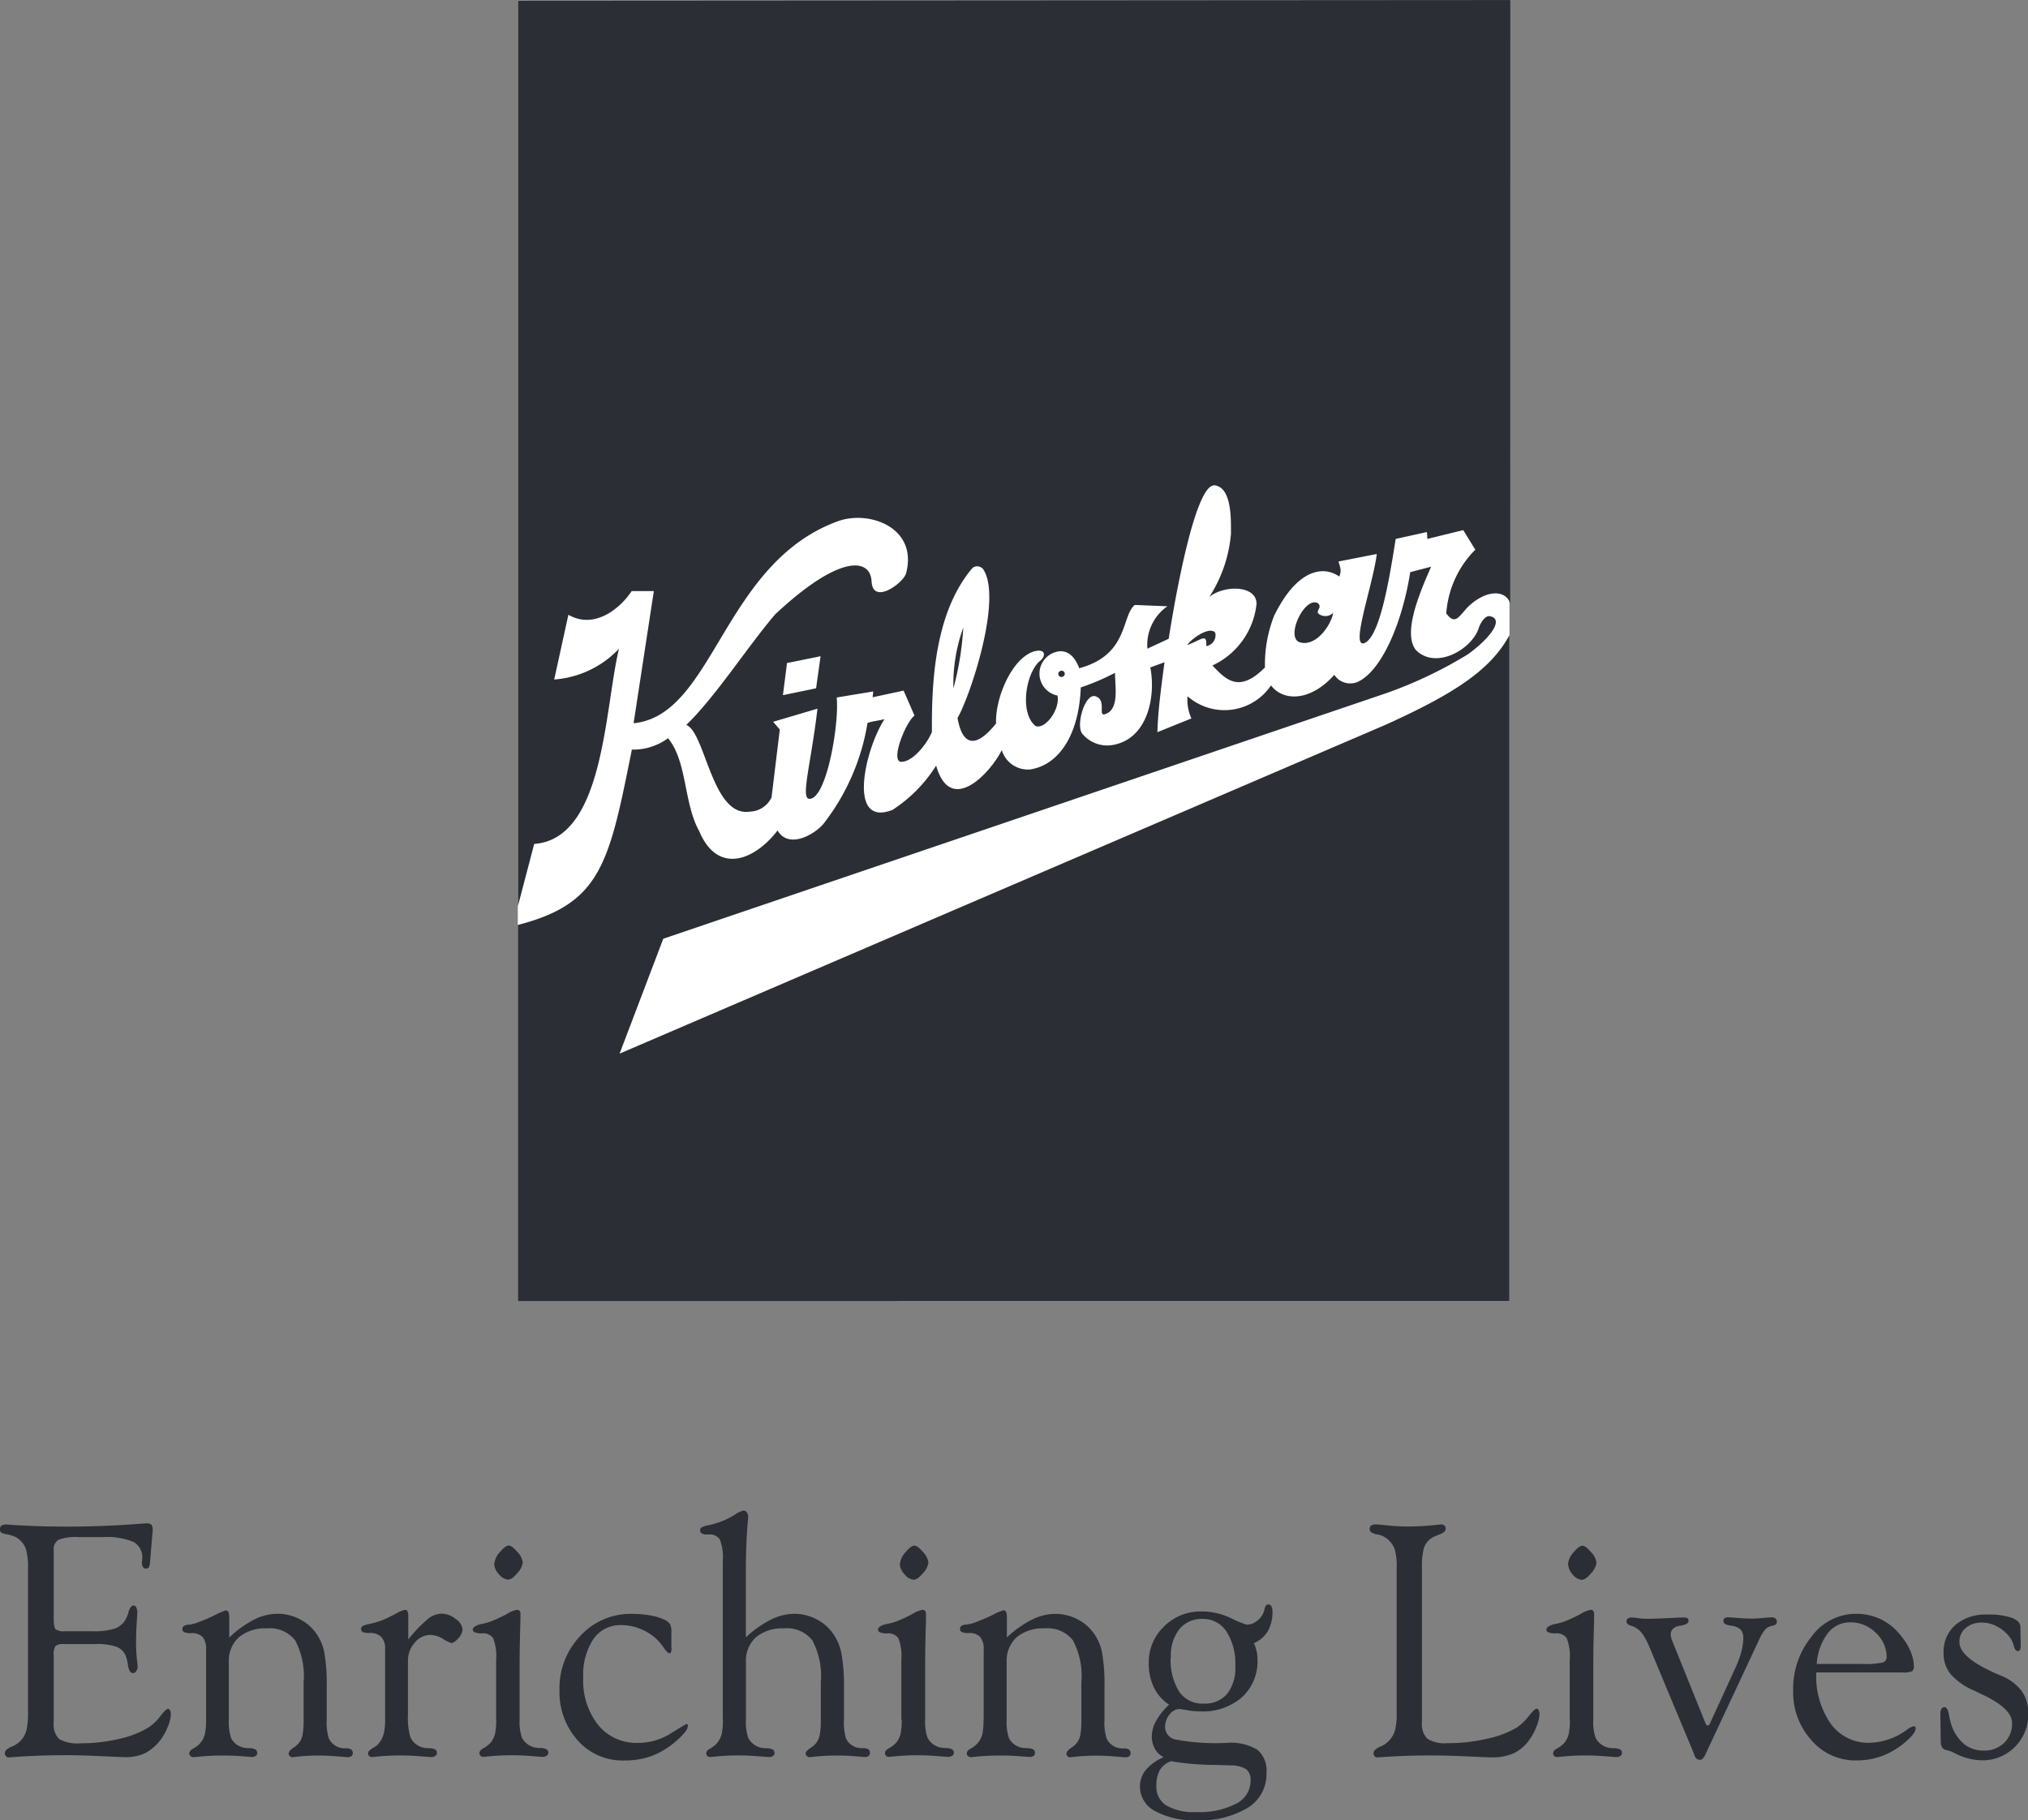 <svg xmlns="http://www.w3.org/2000/svg" xmlns:xlink="http://www.w3.org/1999/xlink" width="74.574" height="66.946" viewBox="0 0 74.574 66.946">
  <rect x="0" y="0" width="74.574" height="66.946" fill="#808080" stroke="none"/>
  <defs>
    <clipPath id="clip-path">
      <path id="Path_1806" data-name="Path 1806" d="M0-33.537H74.574v-66.946H0Z" transform="translate(0 100.483)" fill="#2b2e34"/>
    </clipPath>
    <clipPath id="clip-path-2">
      <path id="Path_1815" data-name="Path 1815" d="M0-33.537H74.574v-66.946H0Z" transform="translate(0 100.483)" fill="none"/>
    </clipPath>
  </defs>
  <g id="Group_1118" data-name="Group 1118" transform="translate(0 100.483)">
    <g id="Group_1108" data-name="Group 1108" transform="translate(0 -100.483)" clip-path="url(#clip-path)">
      <g id="Group_1106" data-name="Group 1106" transform="translate(0 55.559)">
        <path id="Path_1804" data-name="Path 1804" d="M-.515-3.707V-8.975A2.424,2.424,0,0,0-.592-9.7a.822.822,0,0,0-.272-.369.74.74,0,0,0-.179-.1A1.471,1.471,0,0,0-1.3-10.24a.471.471,0,0,1-.2-.063.138.138,0,0,1-.046-.109.185.185,0,0,1,.051-.142.322.322,0,0,1,.179-.043c.016,0,.071,0,.165.012q.977.064,2.064.065,1.319,0,2.631-.1c.161-.012.258-.019.29-.019a.265.265,0,0,1,.192.051.305.305,0,0,1,.044.195v.077a.108.108,0,0,1-.006.025.188.188,0,0,0-.006.059l-.083,1a.56.56,0,0,1-.041.2.121.121,0,0,1-.1.057.139.139,0,0,1-.119-.057.279.279,0,0,1-.04-.162.473.473,0,0,1,.006-.071.67.67,0,0,0,.006-.067.651.651,0,0,0-.317-.622,2.586,2.586,0,0,0-1.162-.179H1.365a1.8,1.8,0,0,0-.764.1.409.409,0,0,0-.17.385V-7.14q0,.328.075.4a.538.538,0,0,0,.339.069h.995a2.682,2.682,0,0,0,.809-.089.764.764,0,0,0,.4-.3,1.25,1.25,0,0,0,.137-.33c.046-.152.107-.229.181-.229a.119.119,0,0,1,.1.071.418.418,0,0,1,.038.2c0,.021-.008.153-.024.4s-.022.488-.022.722a5.936,5.936,0,0,0,.046.708c.008.067.012.109.012.13a.308.308,0,0,1-.05.181.14.14,0,0,1-.115.075c-.1,0-.161-.1-.19-.29a1.654,1.654,0,0,0-.065-.3A.614.614,0,0,0,2.743-6.1a2.31,2.31,0,0,0-.809-.1H.792A.424.424,0,0,0,.5-6.13.513.513,0,0,0,.431-5.8v2.482a.753.753,0,0,0,.2.612,1.4,1.4,0,0,0,.795.155,6.082,6.082,0,0,0,1.4-.159,3.5,3.5,0,0,0,1.091-.424,1.816,1.816,0,0,0,.44-.42c.135-.177.228-.263.274-.263a.084.084,0,0,1,.077.057.32.32,0,0,1,.03.152,1.3,1.3,0,0,1-.113.45,2.109,2.109,0,0,1-.27.488,1.744,1.744,0,0,1-.571.486,1.685,1.685,0,0,1-.742.143c-.079,0-.355-.013-.831-.035s-.906-.037-1.3-.037q-1.047,0-1.979.071c-.091.008-.148.012-.168.012a.123.123,0,0,1-.085-.045.135.135,0,0,1-.045-.1A.194.194,0,0,1-1.318-2.3a.485.485,0,0,1,.181-.115l.025-.013a.881.881,0,0,0,.318-.209A.854.854,0,0,0-.578-3.01a2.681,2.681,0,0,0,.063-.7m6.549.28V-5.993a.691.691,0,0,0-.129-.47A.556.556,0,0,0,5.477-6.6a.562.562,0,0,1-.245-.037.111.111,0,0,1-.069-.105.143.143,0,0,1,.051-.121.423.423,0,0,1,.21-.051.136.136,0,0,0,.036-.006c.079-.017.135-.031.172-.041a6.733,6.733,0,0,0,.718-.3,2.451,2.451,0,0,1,.4-.175.11.11,0,0,1,.105.053.542.542,0,0,1,.03.225v.72A3.852,3.852,0,0,1,7.8-7.1a1.937,1.937,0,0,1,.859-.215,1.75,1.75,0,0,1,.8.191,1.657,1.657,0,0,1,.622.53,1.793,1.793,0,0,1,.3.7,6.779,6.779,0,0,1,.089,1.3v1.182a1.947,1.947,0,0,0,.075.672.635.635,0,0,0,.268.292.6.6,0,0,0,.159.063.9.9,0,0,0,.2.02.359.359,0,0,1,.2.041.17.17,0,0,1,.057.145.124.124,0,0,1-.051.1.206.206,0,0,1-.133.039c-.024,0-.155-.011-.4-.031s-.468-.029-.68-.029a7.324,7.324,0,0,0-.885.053l-.073.007a.128.128,0,0,1-.093-.039.121.121,0,0,1-.043-.091c0-.065.053-.132.159-.207a.9.9,0,0,0,.218-.187.707.707,0,0,0,.133-.294,2.853,2.853,0,0,0,.039-.568V-4.792a2.794,2.794,0,0,0-.311-1.545,1.177,1.177,0,0,0-1.037-.44,1.507,1.507,0,0,0-1.031.326,1.16,1.16,0,0,0-.37.915v2.121a1.867,1.867,0,0,0,.083.672.649.649,0,0,0,.313.3.538.538,0,0,0,.155.053,1,1,0,0,0,.2.018.515.515,0,0,1,.238.053.16.16,0,0,1,.053.132.127.127,0,0,1-.053.1.237.237,0,0,1-.143.039c-.026,0-.167-.011-.422-.031S6.814-2.1,6.588-2.1a8.257,8.257,0,0,0-.928.053c-.046,0-.077.007-.089.007a.167.167,0,0,1-.107-.039.119.119,0,0,1-.047-.091.163.163,0,0,1,.036-.105.414.414,0,0,1,.129-.092l.059-.036a.966.966,0,0,0,.184-.161.815.815,0,0,0,.163-.314,2.39,2.39,0,0,0,.045-.548m6.584,0v-2.6a.594.594,0,0,0-.141-.436.585.585,0,0,0-.438-.146.575.575,0,0,1-.236-.032.114.114,0,0,1-.067-.11.128.128,0,0,1,.051-.109.679.679,0,0,1,.24-.075.8.8,0,0,1,.095-.024,2.967,2.967,0,0,0,.46-.148c.119-.051.264-.124.438-.215a1.1,1.1,0,0,1,.324-.136.1.1,0,0,1,.1.051.689.689,0,0,1,.026.239v.8a5.162,5.162,0,0,1,.73-.764.831.831,0,0,1,.492-.187.835.835,0,0,1,.527.2.525.525,0,0,1,.248.379.513.513,0,0,1-.153.32c-.1.12-.19.179-.26.179a1.027,1.027,0,0,1-.3-.148.945.945,0,0,0-.486-.148.729.729,0,0,0-.561.288.959.959,0,0,0-.248.639V-3.6a2.513,2.513,0,0,0,.089.821.674.674,0,0,0,.331.338.617.617,0,0,0,.155.053.989.989,0,0,0,.2.018.514.514,0,0,1,.236.053.158.158,0,0,1,.053.132.128.128,0,0,1-.059.1.268.268,0,0,1-.149.041c-.027,0-.17-.011-.424-.031s-.5-.029-.722-.029a8.51,8.51,0,0,0-.946.053c-.047,0-.077.007-.089.007a.136.136,0,0,1-.1-.039.123.123,0,0,1-.043-.091.141.141,0,0,1,.031-.087.562.562,0,0,1,.135-.11,1.107,1.107,0,0,0,.157-.1.492.492,0,0,0,.091-.1.9.9,0,0,0,.164-.34,2.177,2.177,0,0,0,.05-.521m4.019-5.732a.707.707,0,0,1,.2-.416c.135-.163.245-.243.327-.243s.181.079.316.235a.67.67,0,0,1,.2.389.7.7,0,0,1-.2.387c-.129.161-.246.241-.346.241a.474.474,0,0,1-.331-.2.6.6,0,0,1-.178-.389M16.7-3.426V-5.619a1.813,1.813,0,0,0-.109-.795.442.442,0,0,0-.412-.178.668.668,0,0,1-.255-.037.115.115,0,0,1-.083-.105c0-.079.1-.147.29-.2h.01A2.5,2.5,0,0,0,16.409-7a2.669,2.669,0,0,0,.274-.107,4.631,4.631,0,0,0,.432-.211,1.02,1.02,0,0,1,.343-.14.132.132,0,0,1,.107.037.271.271,0,0,1,.029.16c0,.017,0,.077,0,.185-.021.594-.031,1.195-.031,1.8v1.853a1.776,1.776,0,0,0,.085.663.694.694,0,0,0,.323.312.606.606,0,0,0,.157.053.968.968,0,0,0,.2.018.514.514,0,0,1,.236.053.16.16,0,0,1,.053.132.126.126,0,0,1-.059.1.268.268,0,0,1-.149.041c-.027,0-.169-.011-.424-.031s-.5-.029-.722-.029a8.51,8.51,0,0,0-.946.053c-.047,0-.077.007-.089.007a.137.137,0,0,1-.1-.039.122.122,0,0,1-.042-.091.163.163,0,0,1,.036-.105.406.406,0,0,1,.129-.092l.059-.036a1.168,1.168,0,0,0,.189-.161.861.861,0,0,0,.158-.314,2.391,2.391,0,0,0,.044-.546M23.15-6.071a.443.443,0,0,1-.02.164.066.066,0,0,1-.063.045c-.041,0-.107-.067-.2-.2a2.047,2.047,0,0,0-.258-.312,1.9,1.9,0,0,0-.6-.383,1.839,1.839,0,0,0-.7-.14,1.2,1.2,0,0,0-1.033.513,2.389,2.389,0,0,0-.373,1.423,2.622,2.622,0,0,0,.549,1.738,1.809,1.809,0,0,0,1.46.657,2.236,2.236,0,0,0,1.209-.348q.56-.347.583-.346a.037.037,0,0,1,.034.02.107.107,0,0,1,.013.057.471.471,0,0,1-.129.25,2.565,2.565,0,0,1-.355.344,2.921,2.921,0,0,1-.865.511,2.926,2.926,0,0,1-1,.16,2.2,2.2,0,0,1-1.7-.736,2.655,2.655,0,0,1-.672-1.859,2.779,2.779,0,0,1,.769-1.991,2.509,2.509,0,0,1,1.89-.807,3.969,3.969,0,0,1,.69.059,2.038,2.038,0,0,1,.523.161.52.52,0,0,1,.192.158.6.6,0,0,1,.05.294v.57Zm1.884,2.644V-9.255a1.823,1.823,0,0,0-.109-.793.429.429,0,0,0-.4-.181h-.095a.285.285,0,0,1-.167-.043.119.119,0,0,1-.063-.105.132.132,0,0,1,.057-.114.812.812,0,0,1,.274-.083l.077-.019a3.86,3.86,0,0,0,.425-.135,3.2,3.2,0,0,0,.45-.234.89.89,0,0,1,.312-.148.154.154,0,0,1,.125.065.315.315,0,0,1,.047.179c0,.013,0,.059-.013.142-.046.568-.071,1.17-.071,1.807v2.472a3.852,3.852,0,0,1,.92-.653,1.937,1.937,0,0,1,.859-.215,1.75,1.75,0,0,1,.8.191,1.657,1.657,0,0,1,.622.53,1.865,1.865,0,0,1,.31.718A6.579,6.579,0,0,1,29.491-4.6v1.182a2.1,2.1,0,0,0,.071.684.617.617,0,0,0,.26.28.611.611,0,0,0,.157.063.869.869,0,0,0,.2.02.4.4,0,0,1,.208.041.169.169,0,0,1,.059.145.124.124,0,0,1-.051.1.21.21,0,0,1-.133.039c-.024,0-.155-.011-.4-.031S29.4-2.1,29.19-2.1a7.536,7.536,0,0,0-.893.053.647.647,0,0,1-.065.007.145.145,0,0,1-.1-.039.138.138,0,0,1-.051-.091c0-.061.055-.128.165-.2a.913.913,0,0,0,.224-.191A.756.756,0,0,0,28.6-2.86a2.853,2.853,0,0,0,.039-.568V-4.792a2.812,2.812,0,0,0-.31-1.543,1.186,1.186,0,0,0-1.043-.442,1.514,1.514,0,0,0-1.031.326,1.162,1.162,0,0,0-.369.915v2.121a1.78,1.78,0,0,0,.085.663.69.69,0,0,0,.322.312.538.538,0,0,0,.153.053,1.024,1.024,0,0,0,.2.018.512.512,0,0,1,.236.053.158.158,0,0,1,.053.132.125.125,0,0,1-.053.1.237.237,0,0,1-.143.039c-.026,0-.169-.011-.428-.031s-.5-.029-.724-.029a8.257,8.257,0,0,0-.928.053c-.046,0-.077.007-.089.007a.136.136,0,0,1-.1-.039.121.121,0,0,1-.043-.091.16.16,0,0,1,.037-.105A.409.409,0,0,1,24.6-2.37l.071-.053a.863.863,0,0,0,.16-.144.869.869,0,0,0,.161-.314,2.373,2.373,0,0,0,.046-.548m6.515-5.732a.707.707,0,0,1,.2-.416c.135-.163.245-.243.327-.243s.181.079.316.235a.67.67,0,0,1,.2.389.7.7,0,0,1-.2.387c-.129.161-.246.241-.346.241a.474.474,0,0,1-.331-.2.6.6,0,0,1-.178-.389m.059,5.734V-5.619a1.813,1.813,0,0,0-.109-.795.442.442,0,0,0-.412-.178.669.669,0,0,1-.255-.037.115.115,0,0,1-.083-.105c0-.079.1-.147.29-.2h.01A2.5,2.5,0,0,0,31.321-7a2.669,2.669,0,0,0,.274-.107,4.632,4.632,0,0,0,.432-.211,1.02,1.02,0,0,1,.343-.14.132.132,0,0,1,.107.037.271.271,0,0,1,.029.16c0,.017,0,.077,0,.185-.02.594-.03,1.195-.03,1.8v1.853a1.791,1.791,0,0,0,.085.663.694.694,0,0,0,.323.312.606.606,0,0,0,.157.053.968.968,0,0,0,.2.018.512.512,0,0,1,.236.053.158.158,0,0,1,.053.132.126.126,0,0,1-.059.1.268.268,0,0,1-.149.041c-.026,0-.169-.011-.424-.031s-.5-.029-.722-.029a8.51,8.51,0,0,0-.946.053c-.047,0-.077.007-.089.007a.138.138,0,0,1-.1-.039.122.122,0,0,1-.042-.091.163.163,0,0,1,.036-.105.405.405,0,0,1,.129-.092l.059-.036a1.168,1.168,0,0,0,.189-.161.861.861,0,0,0,.158-.314,2.391,2.391,0,0,0,.044-.546m3.014,0V-5.993a.691.691,0,0,0-.129-.47.558.558,0,0,0-.428-.142.561.561,0,0,1-.244-.037.11.11,0,0,1-.069-.105.141.141,0,0,1,.051-.121.423.423,0,0,1,.21-.051.135.135,0,0,0,.036-.006c.079-.017.135-.031.172-.041a6.792,6.792,0,0,0,.718-.3,2.451,2.451,0,0,1,.4-.175.11.11,0,0,1,.105.053.542.542,0,0,1,.03.225v.72a3.852,3.852,0,0,1,.92-.653,1.937,1.937,0,0,1,.859-.215,1.75,1.75,0,0,1,.8.191,1.662,1.662,0,0,1,.622.53,1.8,1.8,0,0,1,.3.7,6.792,6.792,0,0,1,.089,1.3v1.182a1.964,1.964,0,0,0,.075.672.64.64,0,0,0,.268.292.588.588,0,0,0,.159.063.9.9,0,0,0,.2.02.359.359,0,0,1,.2.041.17.17,0,0,1,.057.145.125.125,0,0,1-.051.1.207.207,0,0,1-.133.039c-.024,0-.155-.011-.4-.031s-.468-.029-.68-.029a7.316,7.316,0,0,0-.885.053l-.073.007a.131.131,0,0,1-.093-.039.122.122,0,0,1-.042-.091c0-.065.052-.132.159-.207a.91.91,0,0,0,.218-.187.707.707,0,0,0,.133-.294,2.919,2.919,0,0,0,.038-.568V-4.792a2.8,2.8,0,0,0-.31-1.545,1.178,1.178,0,0,0-1.037-.44,1.509,1.509,0,0,0-1.031.326,1.162,1.162,0,0,0-.369.915v2.121a1.867,1.867,0,0,0,.083.672.646.646,0,0,0,.313.3.538.538,0,0,0,.155.053,1,1,0,0,0,.2.018.52.52,0,0,1,.238.053.16.16,0,0,1,.053.132.127.127,0,0,1-.053.1.239.239,0,0,1-.143.039c-.026,0-.167-.011-.422-.031S35.4-2.1,35.176-2.1a8.248,8.248,0,0,0-.928.053c-.046,0-.077.007-.089.007a.169.169,0,0,1-.107-.039.12.12,0,0,1-.046-.091.163.163,0,0,1,.036-.105.406.406,0,0,1,.129-.092l.059-.036a.937.937,0,0,0,.183-.161.808.808,0,0,0,.164-.314,2.4,2.4,0,0,0,.044-.548m6.9,1.533a.775.775,0,0,0-.413.326,1.128,1.128,0,0,0-.129.582.8.8,0,0,0,.367.722,2.028,2.028,0,0,0,1.1.242,2.933,2.933,0,0,0,1.465-.308.944.944,0,0,0,.532-.845.506.506,0,0,0-.153-.416,1.051,1.051,0,0,0-.573-.148l-.6-.018a9.536,9.536,0,0,1-1.6-.136m-.012-3.83a2.187,2.187,0,0,0,.311,1.271,1.024,1.024,0,0,0,.9.44,1.069,1.069,0,0,0,.865-.357,1.555,1.555,0,0,0,.3-1.028,2.185,2.185,0,0,0-.324-1.263,1.017,1.017,0,0,0-.875-.466,1.061,1.061,0,0,0-.857.375,1.558,1.558,0,0,0-.313,1.028m-.264,3.682a.729.729,0,0,1-.323-.306.922.922,0,0,1-.115-.46,1.177,1.177,0,0,1,.165-.578,2.324,2.324,0,0,1,.472-.586A1.6,1.6,0,0,1,40.89-4.6a1.992,1.992,0,0,1-.192-.892,1.815,1.815,0,0,1,.561-1.354A1.9,1.9,0,0,1,42.635-7.4a2.517,2.517,0,0,1,1.081.244,3.268,3.268,0,0,0,.591.243.6.6,0,0,0,.317-.1.777.777,0,0,0,.25-.254.81.81,0,0,0,.057-.121.439.439,0,0,0,.026-.11l.006-.012c.025-.1.067-.148.131-.148a.126.126,0,0,1,.111.065.331.331,0,0,1,.042.179,1.436,1.436,0,0,1-.165.732,1.134,1.134,0,0,1-.518.452,1.487,1.487,0,0,1,.1.29,1.453,1.453,0,0,1,.033.314,1.78,1.78,0,0,1-.573,1.383,2.191,2.191,0,0,1-1.532.519,2.711,2.711,0,0,1-.484-.045c-.17-.029-.263-.045-.276-.045a.478.478,0,0,0-.365.2.707.707,0,0,0-.168.454.472.472,0,0,0,.361.466,8.072,8.072,0,0,0,1.915.128,1.887,1.887,0,0,1,1.12.255,1,1,0,0,1,.332.849A1.447,1.447,0,0,1,44.342-.18a3.381,3.381,0,0,1-1.9.458,2.934,2.934,0,0,1-1.507-.334,1.015,1.015,0,0,1-.561-.894.955.955,0,0,1,.21-.614,1.792,1.792,0,0,1,.666-.478" transform="translate(1.544 11.108)" fill="#2b2e34"/>
      </g>
      <g id="Group_1107" data-name="Group 1107" transform="translate(50.368 56.07)">
        <path id="Path_1805" data-name="Path 1805" d="M-.5-3.451V-8.719a2.244,2.244,0,0,0-.081-.742.887.887,0,0,0-.274-.357.787.787,0,0,0-.192-.113.862.862,0,0,0-.234-.053A.166.166,0,0,0-1.306-10c-.123-.032-.184-.085-.184-.16a.171.171,0,0,1,.045-.142.337.337,0,0,1,.185-.043c.041,0,.188.012.444.039a6.8,6.8,0,0,0,.7.039,9.889,9.889,0,0,0,1.122-.065c.073-.008.113-.012.125-.012a.178.178,0,0,1,.127.043.148.148,0,0,1,.045.118c0,.087-.085.16-.255.215L1.04-9.96c-.02.008-.044.019-.077.031a.8.8,0,0,0-.254.142.708.708,0,0,0-.216.344,2.8,2.8,0,0,0-.063.724v5.652a.753.753,0,0,0,.2.606,1.232,1.232,0,0,0,.75.161,6.289,6.289,0,0,0,1.432-.159,3.646,3.646,0,0,0,1.1-.411A2.041,2.041,0,0,0,4.363-3.3c.141-.178.236-.267.282-.267a.082.082,0,0,1,.076.057.311.311,0,0,1,.031.152,1.382,1.382,0,0,1-.115.46,2.212,2.212,0,0,1-.293.525,1.506,1.506,0,0,1-.558.454A1.931,1.931,0,0,1,3-1.776q-.149,0-.9-.037c-.5-.022-.946-.035-1.339-.035q-.987,0-1.85.065l-.135.006a.111.111,0,0,1-.087-.045.145.145,0,0,1-.039-.1A.182.182,0,0,1-1.3-2.046a.613.613,0,0,1,.192-.122.2.2,0,0,1,.03-.012.924.924,0,0,0,.288-.2.939.939,0,0,0,.228-.386A2.445,2.445,0,0,0-.5-3.451M5.805-8.9a.707.707,0,0,1,.2-.416c.135-.163.244-.243.326-.243s.182.079.317.235a.67.67,0,0,1,.2.389.7.7,0,0,1-.2.387c-.129.161-.247.241-.347.241a.477.477,0,0,1-.331-.2A.6.6,0,0,1,5.805-8.9M5.864-3.17V-5.363a1.81,1.81,0,0,0-.109-.795.442.442,0,0,0-.412-.178.667.667,0,0,1-.254-.037.114.114,0,0,1-.083-.105c0-.079.1-.147.29-.2h.01a2.572,2.572,0,0,0,.27-.065,2.659,2.659,0,0,0,.274-.107,4.632,4.632,0,0,0,.432-.211,1.025,1.025,0,0,1,.343-.14.133.133,0,0,1,.107.037A.278.278,0,0,1,6.761-7c0,.017,0,.077,0,.185-.02.594-.03,1.195-.03,1.8V-3.16a1.776,1.776,0,0,0,.085.663.693.693,0,0,0,.322.312.611.611,0,0,0,.158.053.957.957,0,0,0,.2.018.512.512,0,0,1,.236.053.158.158,0,0,1,.053.132.127.127,0,0,1-.058.1.27.27,0,0,1-.15.041c-.026,0-.169-.011-.423-.031s-.5-.029-.723-.029a8.528,8.528,0,0,0-.946.053c-.046,0-.077.007-.089.007a.136.136,0,0,1-.1-.039.121.121,0,0,1-.043-.091.16.16,0,0,1,.037-.105.409.409,0,0,1,.129-.092l.059-.036a1.209,1.209,0,0,0,.19-.161.85.85,0,0,0,.157-.314,2.382,2.382,0,0,0,.045-.546m4.561,1.257L8.783-5.864a2.345,2.345,0,0,0-.246-.456.8.8,0,0,0-.268-.237.86.86,0,0,0-.147-.061c-.115-.035-.171-.089-.171-.161A.124.124,0,0,1,8-6.882a.244.244,0,0,1,.149-.039,2.221,2.221,0,0,1,.226.023,2.06,2.06,0,0,0,.28.024q.363,0,.819-.024c.3-.015.49-.023.553-.023a.321.321,0,0,1,.167.027.118.118,0,0,1,.039.1c0,.087-.107.148-.325.179l-.034.006a.41.41,0,0,0-.22.113.287.287,0,0,0-.077.2.363.363,0,0,0,.01.083c.006.027.014.061.026.1l1.247,3.09a.288.288,0,0,0,.037.059.06.06,0,0,0,.035.018.076.076,0,0,0,.044-.02.162.162,0,0,0,.044-.057l.916-2a4.011,4.011,0,0,0,.233-.614,2.066,2.066,0,0,0,.077-.525.473.473,0,0,0-.081-.3.574.574,0,0,0-.311-.15l-.1-.019c-.158-.018-.237-.071-.237-.154a.131.131,0,0,1,.043-.109.212.212,0,0,1,.135-.033c.049,0,.163.008.349.023s.349.024.49.024.272-.008.438-.024.27-.023.312-.023a.216.216,0,0,1,.145.043.155.155,0,0,1,.051.13c0,.067-.051.111-.141.13a1.014,1.014,0,0,0-.125.036.427.427,0,0,0-.177.126,1.83,1.83,0,0,0-.2.338L10.863-1.906a.6.6,0,0,1-.107.175.154.154,0,0,1-.111.045c-.089,0-.155-.059-.2-.179a.22.22,0,0,0-.019-.047m4.529-3.3h1.661a3.115,3.115,0,0,0,.752-.053.2.2,0,0,0,.151-.2,1.211,1.211,0,0,0-.4-.892,1.291,1.291,0,0,0-.934-.385,1.032,1.032,0,0,0-.837.407,2.09,2.09,0,0,0-.4,1.125M14.93-4.9a3.056,3.056,0,0,0,.533,1.887,1.7,1.7,0,0,0,1.428.7,2.414,2.414,0,0,0,1.372-.48.727.727,0,0,1,.236-.126.1.1,0,0,1,.069.015.105.105,0,0,1,.014.069.311.311,0,0,1-.063.167,1.217,1.217,0,0,1-.2.225,2.945,2.945,0,0,1-.9.588,2.711,2.711,0,0,1-1.029.191,2.124,2.124,0,0,1-1.64-.746,2.631,2.631,0,0,1-.67-1.825,3.04,3.04,0,0,1,.68-1.987,2.016,2.016,0,0,1,1.608-.835,2.117,2.117,0,0,1,.962.213,2.161,2.161,0,0,1,.751.642,2.14,2.14,0,0,1,.324.546,1.4,1.4,0,0,1,.113.523.233.233,0,0,1-.059.185A.745.745,0,0,1,18.1-4.9Zm4.576,2.542-.012-1.009a.37.37,0,0,1,.038-.193.127.127,0,0,1,.115-.063c.075,0,.129.091.161.274A2.96,2.96,0,0,0,19.891-3a1.552,1.552,0,0,0,.466.726,1.122,1.122,0,0,0,.732.247,1.03,1.03,0,0,0,.748-.282.963.963,0,0,0,.293-.728c0-.361-.366-.71-1.094-1.051-.137-.065-.244-.115-.318-.154a2.332,2.332,0,0,1-.851-.6,1.2,1.2,0,0,1-.255-.774,1.305,1.305,0,0,1,.432-1.03,1.7,1.7,0,0,1,1.171-.383,2.66,2.66,0,0,1,.9.117c.21.079.317.191.321.332l.012.684a.374.374,0,0,1-.025.162.084.084,0,0,1-.083.047c-.063,0-.111-.063-.147-.187a.979.979,0,0,0-.107-.265,1.382,1.382,0,0,0-.478-.436,1.179,1.179,0,0,0-.585-.159.886.886,0,0,0-.6.2.649.649,0,0,0-.229.517q0,.575,1.39,1.176c.067.027.117.049.153.065a1.779,1.779,0,0,1,.746.558,1.366,1.366,0,0,1,.241.821,1.674,1.674,0,0,1-.49,1.237,1.686,1.686,0,0,1-1.243.491,2.267,2.267,0,0,1-.993-.274,1.517,1.517,0,0,0-.2-.083l-.083-.018c-.137-.027-.206-.13-.206-.308" transform="translate(1.49 10.341)" fill="#2b2e34"/>
      </g>
    </g>
    <path id="Path_1807" data-name="Path 1807" d="M28.579-52.612H65.045v-47.837H28.579Z" transform="translate(-9.538 -0.011)" fill="#fff"/>
    <g id="Group_1116" data-name="Group 1116" transform="translate(0 -100.483)" clip-path="url(#clip-path-2)">
      <g id="Group_1109" data-name="Group 1109" transform="translate(19.041 0)">
        <path id="Path_1808" data-name="Path 1808" d="M-18.281-11.124c-.119-.451-.756-.571-1.452.023-.4.34-.53.839-.9.332a3.687,3.687,0,0,1,1.068-2.343l-.443-.72-1.321.324a2.383,2.383,0,0,0-.016-.253l-1.147.253c-.222,1.392-.578,3.648-1.172,3.838-.49.127.34-2.16.476-3.284l-1.409.277c.1.308.1.364.031.554-.562-.4-1.535-.317-2.4,1.448A4.915,4.915,0,0,0-27.3-8.783c-.95.965-1.44.451-1.931-.071a2.823,2.823,0,0,0,1.622-2.271c-.008-.689-1.187-.689-1.734-.253a5.078,5.078,0,0,0,.792-2.3c0-.459.055-1.717-.594-1.8-.831-.1-1.694,5.642-1.694,5.642l-.784.364a1.734,1.734,0,0,1,.736-1.559l-1.2-.048c-.5.411-.221,1.836-2.041,2.327-.119-.308-.324-.633-.7-.625a.824.824,0,0,0-.1,1.63c.1.514-.451,1.25-.8,1.123-.577-.435-.4-1.843.111-2.359.261-.182.269-.458-.071-.411-.839.135-1.535,1.654-1.5,2.675-.989,1.227-1.313.411-1.416-.206.443-.744,1.67-4.384.942-5.469a.272.272,0,0,0-.412-.024c-1.353,1.615-1.488,4.107-1.472,6.007-.151.388-.681,1.1-1.124,1.1-.42,0,.151-1.448.483-1.7l-.4-.918-1.14.245.024-.214-1.345.222c.1.933-.364,3.727-1,3.727-.34,0,.055-1.274.293-3.316l-1.63.483.245.284L-45.444-4a.914.914,0,0,1-.807.522c-1.385.206-1.622-2.913-2.327-3.189,1.092-1.06,2.247-2.872,3.268-4.067,2.351-2.2,3.5-2.089,3.545-1.211s1.156.071,1.267-.293c.451-1.694-1.361-2.335-2.5-1.923-4.249,1.544-4.558,7.147-7.518,7.431l.744-4.859h-.815c-.452.68-1.393,1.409-2.327.87l-.522,2.382a3.646,3.646,0,0,0,2.382-1.131c-.538,2.231-.538,6.995-3.117,7.177l-.6,2.287v-33.3l36.493-.023Z" transform="translate(54.774 33.329)" fill="#2b2e34"/>
      </g>
      <g id="Group_1110" data-name="Group 1110" transform="translate(44.016 21.832)">
        <path id="Path_1809" data-name="Path 1809" d="M0,0" fill="#2b2e34"/>
      </g>
      <g id="Group_1111" data-name="Group 1111" transform="translate(47.603 22.153)">
        <path id="Path_1810" data-name="Path 1810" d="M-.106-.739c-.57-.15.143-1.694.642-1.448.221.183-.183.317.118.444a.4.4,0,0,0,.451-.087C1.034-1.38.48-.58-.106-.739" transform="translate(0.316 2.214)" fill="#2b2e34"/>
      </g>
      <g id="Group_1112" data-name="Group 1112" transform="translate(43.659 23.197)">
        <path id="Path_1811" data-name="Path 1811" d="M-.349-.284c.031-.491-.159-.237-.7-.039C-.9-.552-.223-1.035-.017-.775a.407.407,0,0,1-.332.491" transform="translate(1.046 0.85)" fill="#2b2e34"/>
      </g>
      <g id="Group_1113" data-name="Group 1113" transform="translate(38.914 24.671)">
        <path id="Path_1812" data-name="Path 1812" d="M-.074-.112A.114.114,0,1,1-.129-.333a.114.114,0,1,1,.055.221" transform="translate(0.222 0.335)" fill="#2b2e34"/>
      </g>
      <g id="Group_1114" data-name="Group 1114" transform="translate(35.058 23.075)">
        <path id="Path_1813" data-name="Path 1813" d="M0-1.125a6.156,6.156,0,0,1,.364-2.24A10.985,10.985,0,0,1,0-1.125" transform="translate(0 3.371)" fill="#2b2e34"/>
      </g>
      <g id="Group_1115" data-name="Group 1115" transform="translate(19.041 20.851)">
        <path id="Path_1814" data-name="Path 1814" d="M0-13.53V-27.371c3.071-.791,3.355-2.264,4.194-6.45a2.151,2.151,0,0,0,1.33-.419c.712.87.569,2.382,1.147,3.418.665,1.591,2.009,1.108,2.88-.024.4.681,1.314.175,1.67-.221A8.156,8.156,0,0,0,12.859-34.8c.2-.071.4-.079.626-.142-.713,1.092-1.393,4,.292,3.339a5.267,5.267,0,0,0,1.606-1.63c.53,1.867,2.01.253,2.414-.57a1,1,0,0,0,1.045.712c1.108-.174,1.8-1.353,1.859-3.015a8.732,8.732,0,0,0,1.259-.538c0,.467.135,1.179-.222,1.448-.538.34.008-.475-.53-.594-.372-.04-.68,1.06-.459,1.377a1.19,1.19,0,0,0,1.148.419c1.282-.237,1.567-1.812,1.361-2.849l.522-.19c-.119.91-.237,1.741-.261,2.572l1.25-.506a1.662,1.662,0,0,1-.142-.815,2.063,2.063,0,0,0,3.07-.4c.436.585,1.44.609,2.327-.388a.7.7,0,0,0,.934.222c.839-.459,1.567-2.153,1.859-4l.768-.2c-.474,1.069-1.029,2.445-.569,3.055.72.752,2.057,0,2.318-.791.071-.229.254-.475.412-.443.53.1.032.791-.807,1.4a15.829,15.829,0,0,1-2.96,1.416L5.349-26.864,3.743-22.639l28.18-12.1c2.492-1.131,3.846-2,4.542-3.292v24.5Z" transform="translate(0 40.539)" fill="#2b2e34"/>
      </g>
    </g>
    <g id="Group_1117" data-name="Group 1117" transform="translate(28.79 -76.348)">
      <path id="Path_1816" data-name="Path 1816" d="M0-.718.15-1.9,1.385-2.15,1.219-.971Z" transform="translate(0 2.15)" fill="#fff"/>
    </g>
  </g>
</svg>
